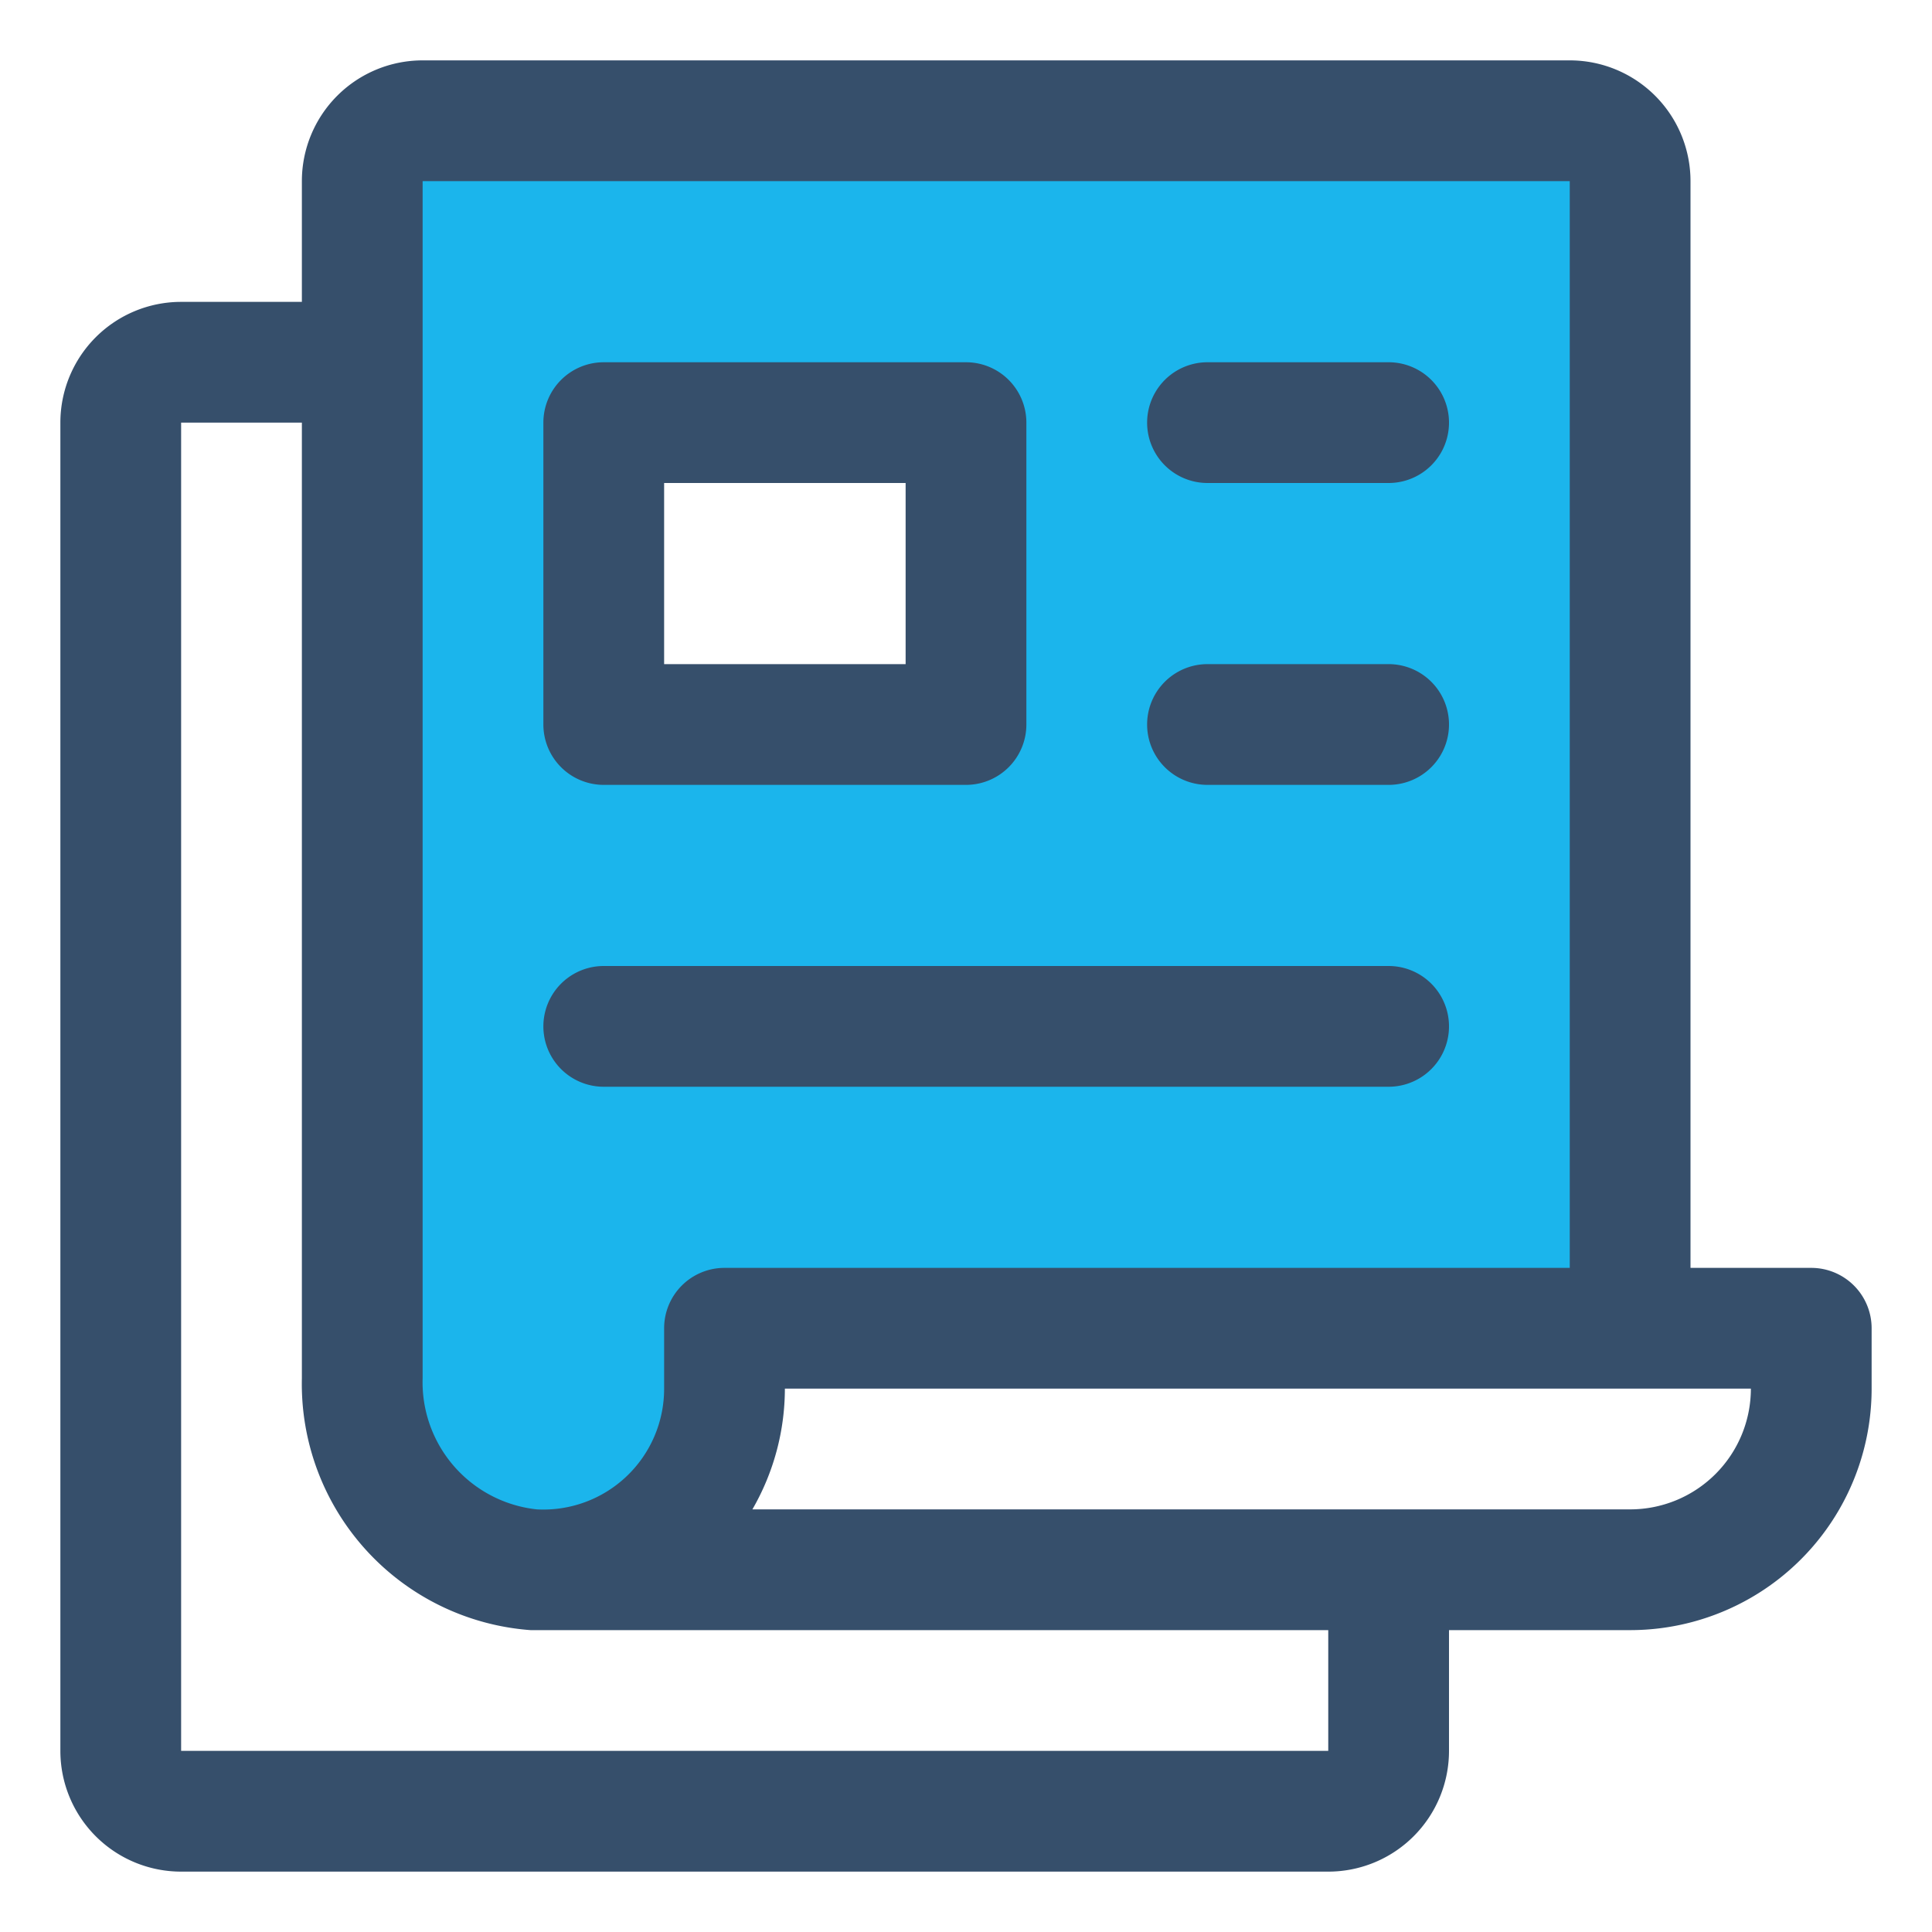 <svg xmlns="http://www.w3.org/2000/svg" viewBox="0 0 32 32"><title>advertising</title><g id="advertising"><path d="M6,2V23a3,3,0,0,0,6,0V22H27V2ZM16.5,12a.5.5,0,0,1-.5.5H10a.5.5,0,0,1-.5-.5V7a.5.5,0,0,1,.5-.5h6a.5.5,0,0,1,.5.5Z" style="fill:#1bb5ec"/><path d="M30,21H28V3a2,2,0,0,0-2-2H7A2,2,0,0,0,5,3V5H3A2,2,0,0,0,1,7V29a2,2,0,0,0,2,2H22a2,2,0,0,0,2-2V27h3a4,4,0,0,0,4-4V22A1,1,0,0,0,30,21ZM7,3H26V21H12a1,1,0,0,0-1,1v1a2,2,0,0,1-2.109,2A2.118,2.118,0,0,1,7,22.83ZM22,29H3V7H5V22.83A4.089,4.089,0,0,0,8.787,27C8.995,27,11.548,27,22,27Zm5-4H12.462A4,4,0,0,0,13,23H29A2,2,0,0,1,27,25Z" style="fill:#364f6b"/><path d="M10,13h6a1,1,0,0,0,1-1V7a1,1,0,0,0-1-1H10A1,1,0,0,0,9,7v5A1,1,0,0,0,10,13Zm1-5h4v3H11Z" style="fill:#364f6b"/><path d="M20,13h3a1,1,0,0,0,0-2H20a1,1,0,0,0,0,2Z" style="fill:#364f6b"/><path d="M20,8h3a1,1,0,0,0,0-2H20a1,1,0,0,0,0,2Z" style="fill:#364f6b"/><path d="M10,18H23a1,1,0,0,0,0-2H10a1,1,0,0,0,0,2Z" style="fill:#364f6b"/></g></svg>